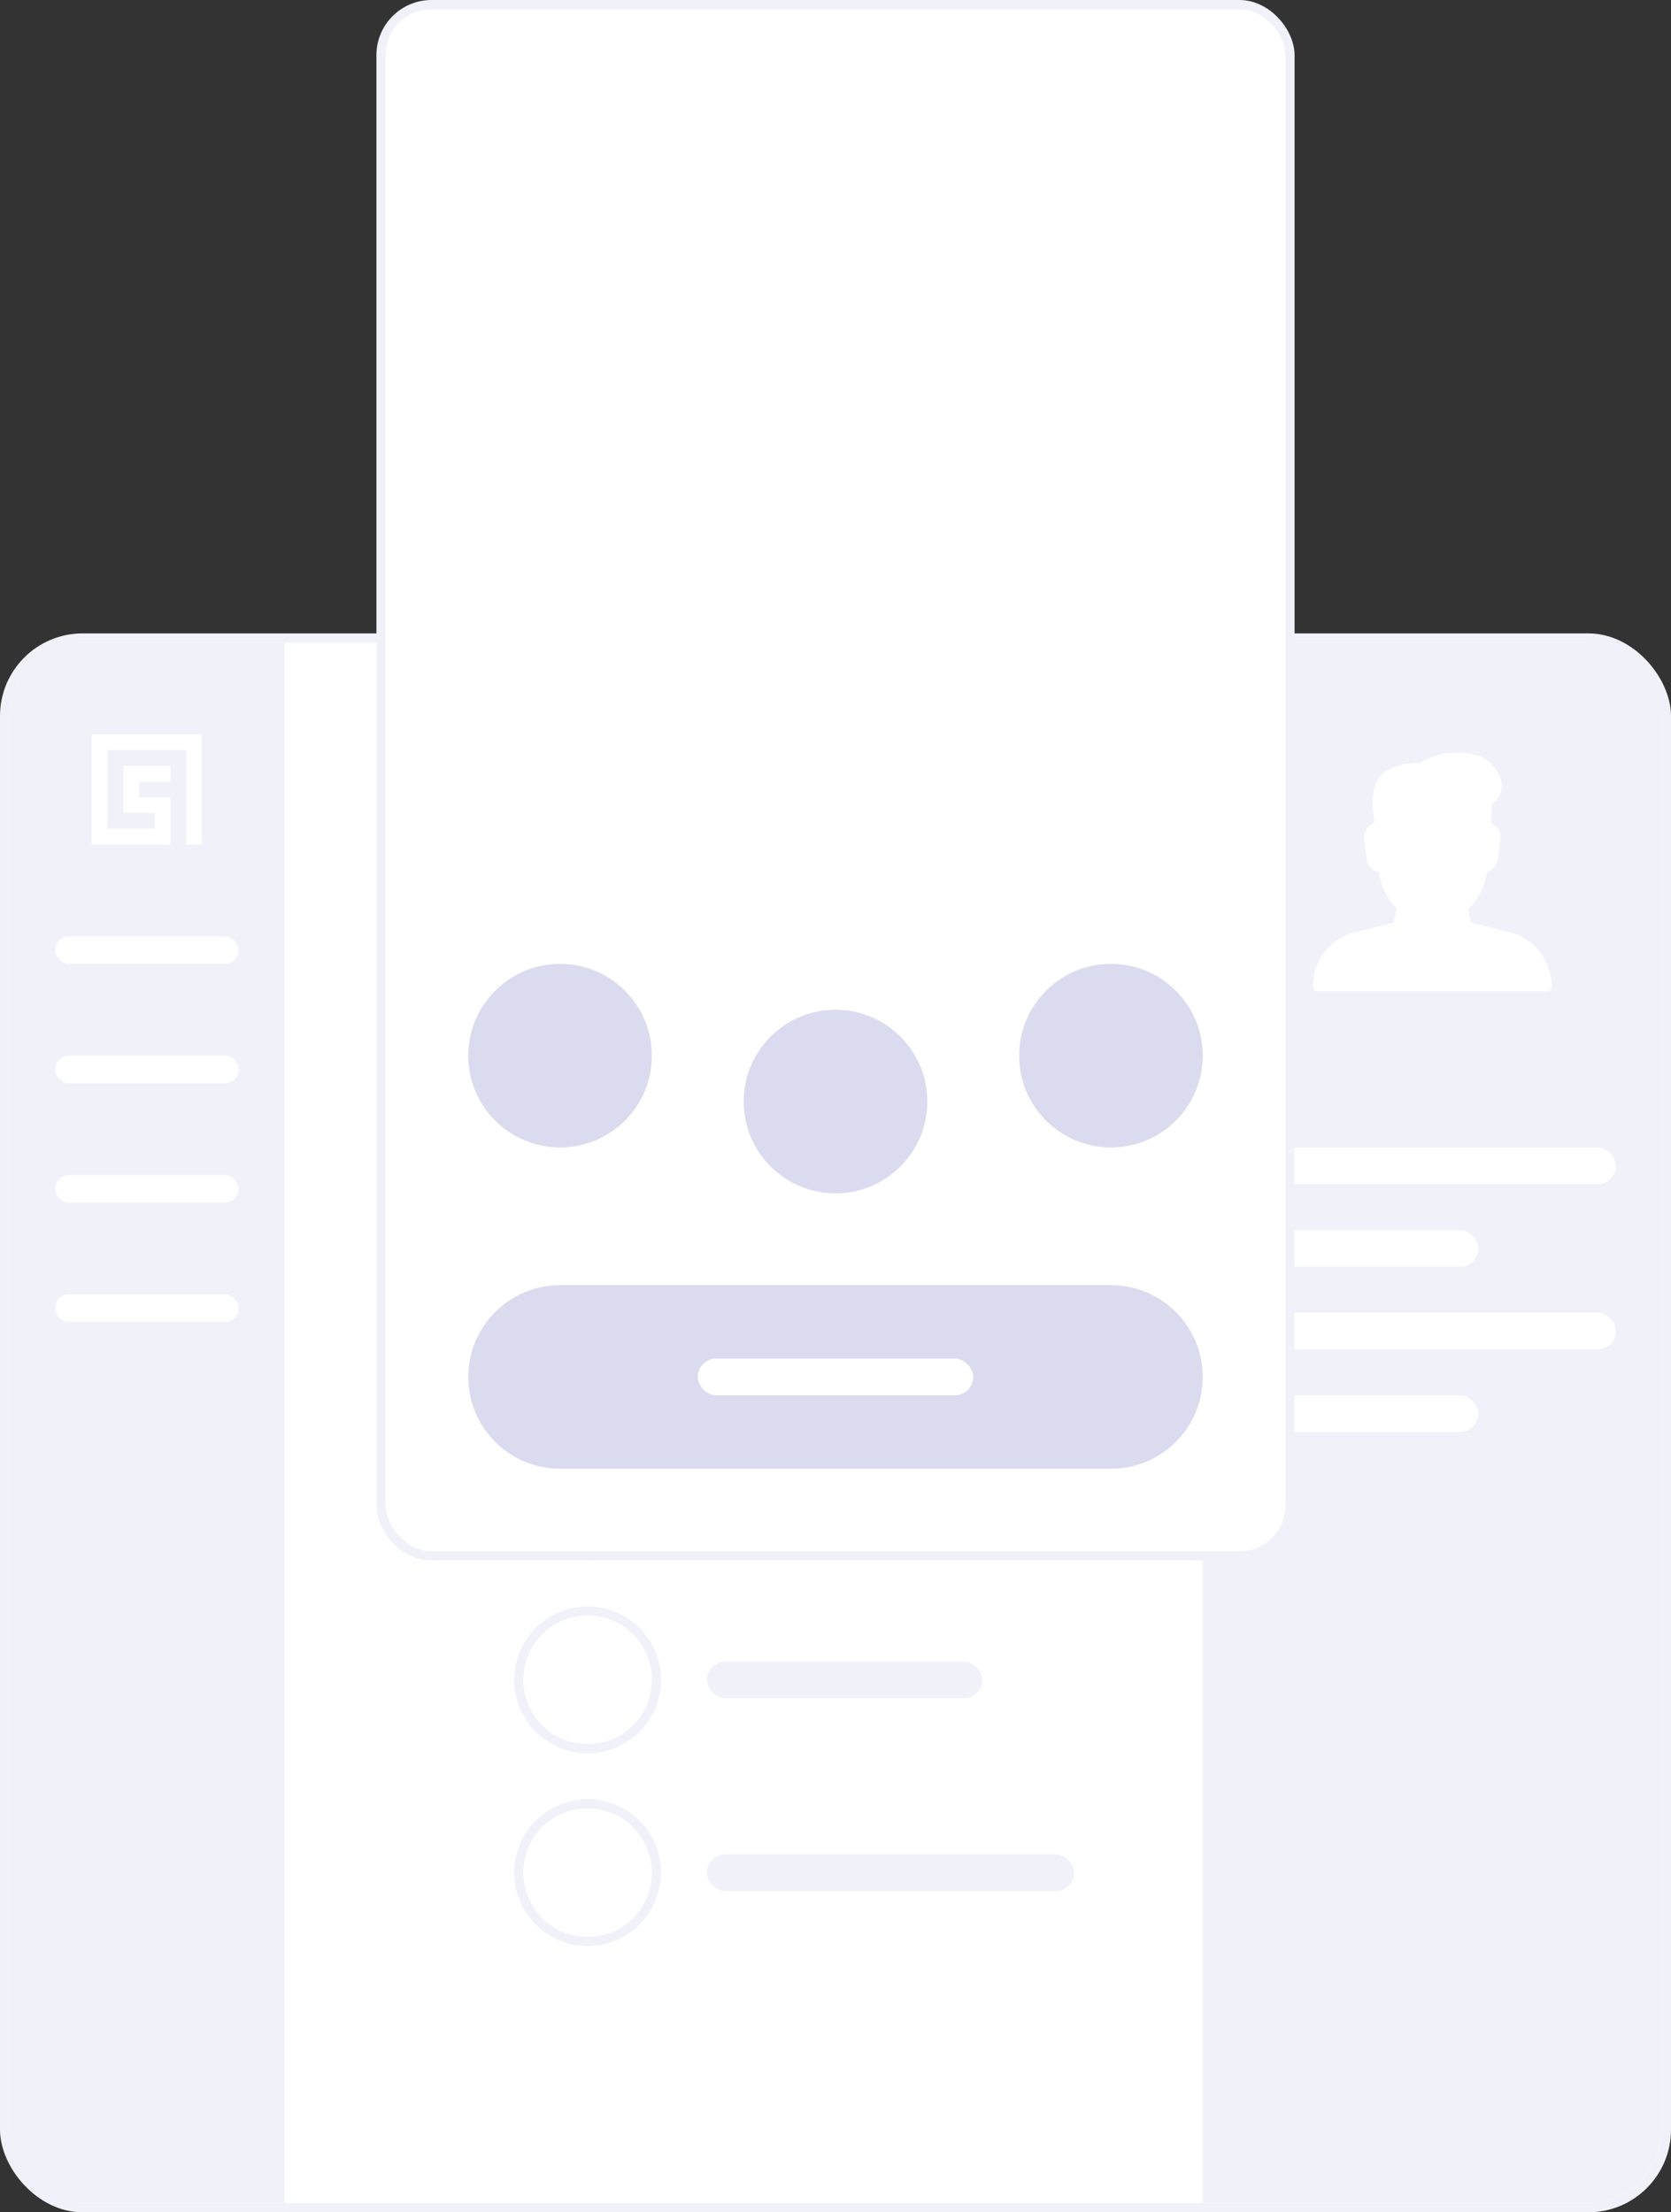 <svg width="182" height="241" viewBox="0 0 182 241" fill="none" xmlns="http://www.w3.org/2000/svg"><rect x="0" y="0" width="182" height="241" fill="#333333" stroke="none"/><rect x=".5" y="69.5" width="181" height="171" rx="8.5" fill="#fff" stroke="#F1F1F9"/><rect x="56" y="85" width="60" height="6" rx="3" fill="#F1F1F9"/><rect x="56" y="96" width="35" height="6" rx="3" fill="#F1F1F9"/><rect x="77" y="118" width="40" height="4" rx="2" fill="#F1F1F9"/><circle opacity=".75" cx="64" cy="120" r="8" fill="#F1F1F9"/><rect x="77" y="139" width="30" height="4" rx="2" fill="#F1F1F9"/><circle opacity=".75" cx="64" cy="141" r="8" fill="#F1F1F9"/><rect x="77" y="160" width="40" height="4" rx="2" fill="#F1F1F9"/><circle opacity=".75" cx="64" cy="162" r="8" fill="#F1F1F9"/><rect x="77" y="181" width="30" height="4" rx="2" fill="#F1F1F9"/><circle cx="64" cy="183" r="7.5" stroke="#F1F1F9"/><rect x="77" y="202" width="40" height="4" rx="2" fill="#F1F1F9"/><circle cx="64" cy="204" r="7.5" stroke="#F1F1F9"/><path d="M1 78a8 8 0 018-8h22v170H9a8 8 0 01-8-8V78z" fill="#F1F1F9"/><rect x="6" y="102" width="20" height="3" rx="1.5" fill="#fff"/><rect x="6" y="115" width="20" height="3" rx="1.5" fill="#fff"/><rect x="6" y="128" width="20" height="3" rx="1.5" fill="#fff"/><rect x="6" y="141" width="20" height="3" rx="1.5" fill="#fff"/><path d="M22 80v12h-1.714V81.714h-8.572v8.572h5.143V88.57H13.43V83.43h5.143v1.714h-3.43v1.714h3.43V92H10V80h12z" fill="#fff"/><path d="M131 70h41.952A8.048 8.048 0 01181 78.048v153.904a8.048 8.048 0 01-8.048 8.048H131V70z" fill="#F1F1F9"/><rect x="136" y="125" width="40" height="4" rx="2" fill="#fff"/><rect x="136" y="134" width="25" height="4" rx="2" fill="#fff"/><rect x="136" y="143" width="40" height="4" rx="2" fill="#fff"/><rect x="136" y="152" width="25" height="4" rx="2" fill="#fff"/><g clip-path="url(#clip0)"><path d="M164.388 101.549l-4.15-1.038-.353-1.413a7.47 7.47 0 002.096-4.159 1.629 1.629 0 001.175-1.362l.27-2.167a1.618 1.618 0 00-1.036-1.718l.099-2.04.405-.406c.61-.65 1.116-1.762.059-3.376-.813-1.24-2.193-1.87-4.104-1.87-.754 0-2.489 0-4.106 1.085-4.615.097-5.243 2.24-5.243 4.332 0 .486.118 1.581.196 2.242a1.623 1.623 0 00-1.122 1.752l.271 2.167a1.63 1.63 0 001.303 1.394 7.518 7.518 0 001.992 4.032l-.377 1.509-4.15 1.038a6.076 6.076 0 00-4.613 5.907c0 .299.243.542.542.542h24.916a.544.544 0 00.542-.544 6.08 6.08 0 00-4.612-5.907z" fill="#fff"/></g><rect x="41.5" y=".5" width="99" height="169" rx="5.5" fill="#fff" stroke="#F1F1F9"/><circle cx="91" cy="120" r="10" fill="#DBDBF0"/><circle cx="61" cy="115" r="10" fill="#DBDBF0"/><circle cx="121" cy="115" r="10" fill="#DBDBF0"/><path d="M51 150c0-5.523 4.477-10 10-10h60c5.523 0 10 4.477 10 10s-4.477 10-10 10H61c-5.523 0-10-4.477-10-10z" fill="#DBDBF0"/><rect x="76" y="148" width="30" height="4" rx="2" fill="#fff"/><defs><clipPath id="clip0"><path fill="#fff" transform="translate(143 82)" d="M0 0h26v26H0z"/></clipPath></defs></svg>